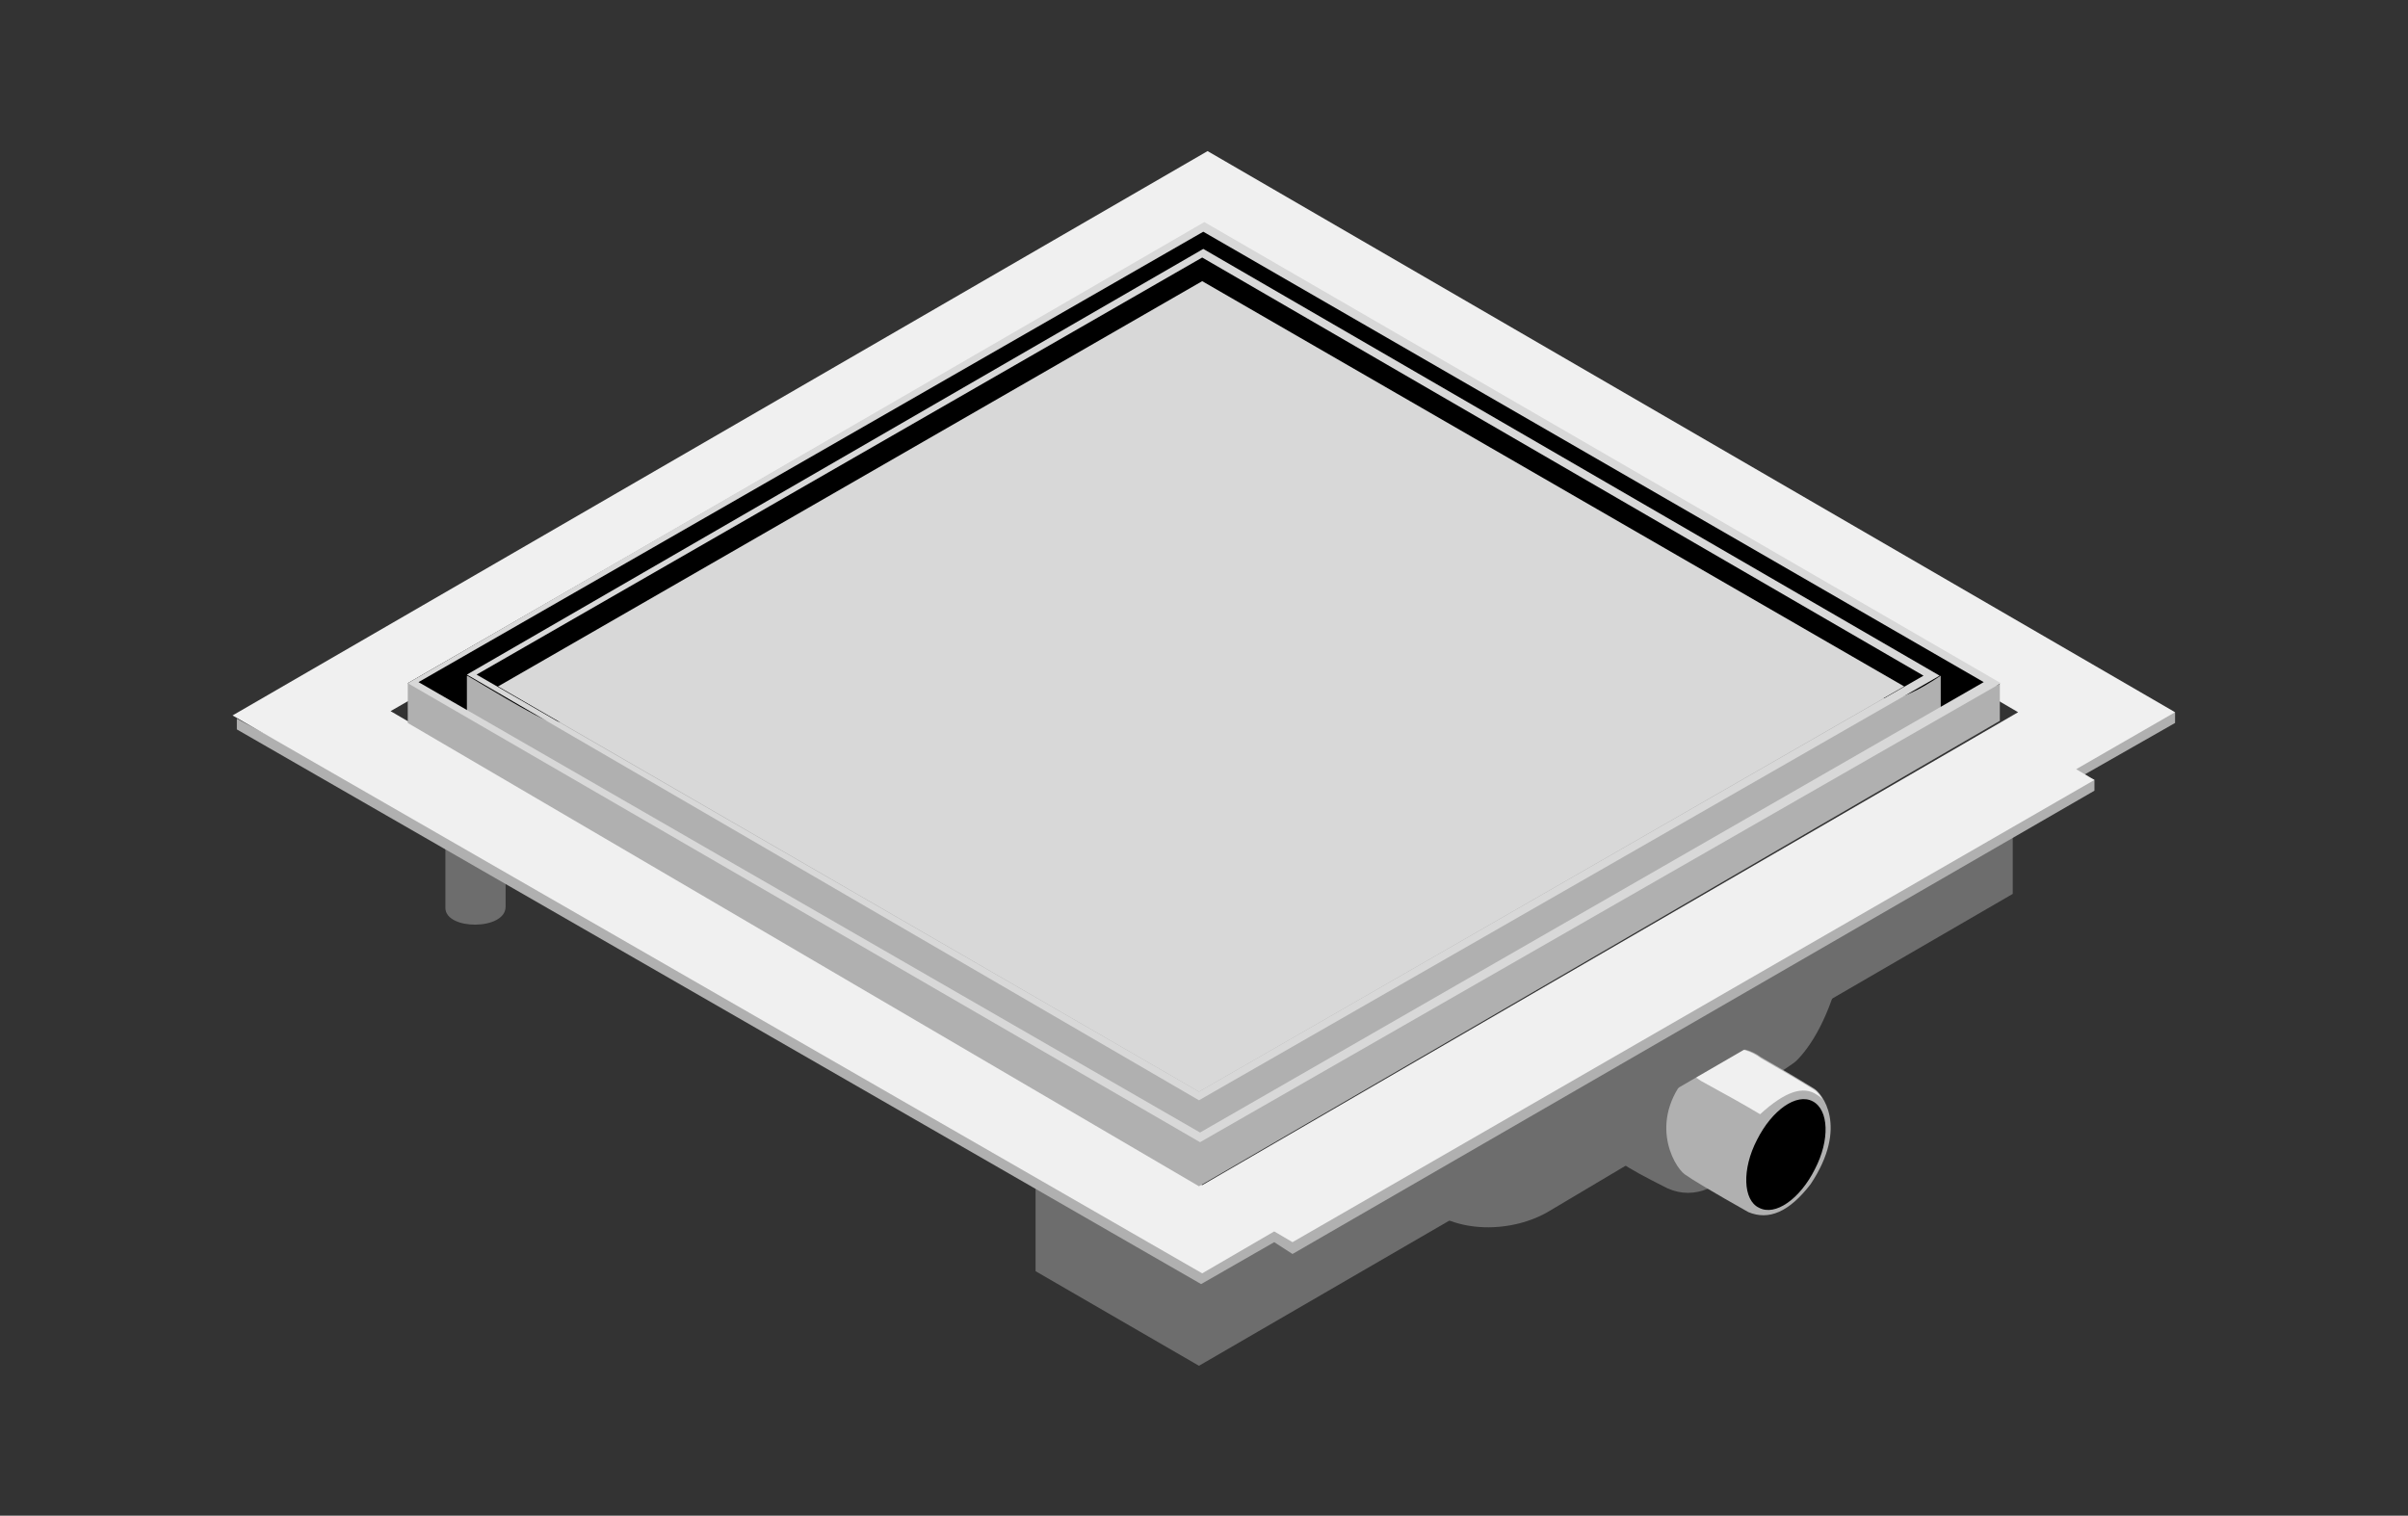 <?xml version="1.0" encoding="utf-8"?>
<!-- Generator: Adobe Illustrator 24.0.1, SVG Export Plug-In . SVG Version: 6.00 Build 0)  -->
<svg version="1.1" id="Ebene_1" xmlns="http://www.w3.org/2000/svg" xmlns:xlink="http://www.w3.org/1999/xlink" x="0px" y="0px"
	 viewBox="0 0 224 141" style="enable-background:new 0 0 224 141;" xml:space="preserve">
<rect x="0" y="0" width="224" height="141" fill="#333333" stroke="none"/>
<style type="text/css">
	.st0{fill-rule:evenodd;clip-rule:evenodd;fill:#6D6D6D;}
	.st1{fill-rule:evenodd;clip-rule:evenodd;fill:#B0B0B0;}
	.st2{fill-rule:evenodd;clip-rule:evenodd;fill:#F0F0F0;}
	.st3{fill-rule:evenodd;clip-rule:evenodd;}
	.st4{fill-rule:evenodd;clip-rule:evenodd;fill:#D8D8D8;}
</style>
<title>Group 2</title>
<desc>Created with Sketch.</desc>
<g id="Screens">
	<g id="i-Drain1" transform="translate(-1117, -1556)">
		<g id="Group-2" transform="translate(1117.432, 1556.856)">
			<path id="Path-33" class="st0" d="M131.7,111c3.2,3.1,8.7,2.8,12,0.8c3.3-2,21.8-12.8,23-14c1.2-1.2,3.1-3.9,4.3-9.3
				C165.7,91.2,128.5,107.9,131.7,111z"/>
			<path id="Path-32-Copy" class="st0" d="M154.7,109.7c-2-1-3.5-1.8-4.5-2.5c-1.4-1-4.8-7,0.9-12.8c3.1-2.9,5.9-3.5,8.5-1.5
				c1.5,0.8,2.5,1.4,3.1,1.8c0.9,0.6,4.4,4.7-0.4,11.7C159.8,109.7,157.2,110.8,154.7,109.7z"/>
			<path id="Path-32" class="st1" d="M162.2,111.9c-3.2-1.8-5.2-3-5.9-3.5c-1.1-0.8-3.6-5.3,0.7-9.7c2.3-2.2,4.5-2.6,6.4-1.2
				c2.8,1.6,4.4,2.6,4.9,2.9c0.7,0.4,3.3,3.5-0.3,8.9C166,111.9,164.1,112.7,162.2,111.9z"/>
			<path id="Combined-Shape" class="st2" d="M163.4,97.6c2.8,1.6,4.4,2.6,4.9,2.9c0.2,0.1,0.5,0.4,0.8,0.9c-0.1-0.1-0.3-0.3-0.5-0.4
				c-1.3-0.9-3-0.3-5.3,1.8c-1.5-0.9-3.3-1.9-5.5-3.1c-0.4-0.3-0.8-0.5-1.1-0.6c0.1-0.1,0.2-0.2,0.3-0.3
				C159.2,96.5,161.4,96.1,163.4,97.6z"/>
			<path id="Oval" class="st3" d="M163.2,111.5c1.5,0.8,3.8-0.8,5.2-3.6c1.4-2.7,1.3-5.5-0.2-6.3s-3.8,0.8-5.2,3.6
				C161.6,107.9,161.7,110.8,163.2,111.5z"/>
			<path id="Path-97" class="st0" d="M41,74.8c0,4.5,0,7.5,0,8.8c0,2.1,5.6,2.1,5.6-0.1c0-1.5,0-3.7,0-6.4L41,74.8z"/>
			<polygon id="Path-95" class="st0" points="95.9,109 95.9,117.4 111.1,126.2 186.8,82.3 186.8,75.8 112.3,111 			"/>
			<polygon id="Path-102" class="st1" points="21.6,66 21.6,67 111.3,118.6 118.1,114.7 119.8,115.8 194.4,72.7 194.4,71.7 
				193.3,71.3 201.9,66.4 201.9,65.4 187.9,68.6 167.7,83.7 112.8,113.8 84.6,99.6 			"/>
			<path id="Combined-Shape_1_" class="st2" d="M111.9,13.2l90,52.2l-9.2,5.3l1.7,1l-74.6,43l-1.7-1l-6.7,3.9L21.2,65.7L111.9,13.2z
				 M112,21.5L35.9,65.3l75.5,44.1l75.9-44L112,21.5z"/>
			<polygon id="Path-98" class="st1" points="37.5,66.4 37.5,62.7 111.3,20.1 185.6,62.8 185.6,66.2 111.1,109.5 			"/>
			<path id="Path-98_1_" class="st3" d="M38.5,63l-1-0.3l73.9-42.6l74.2,42.7l-1.8,0.6l-3.7,2.1v-3.5c-2.1,1.4-3.6,2.1-4.6,2.1
				c-71.9,0.2-115,2.2-124.6,2.2c-0.9,0-7.9-4.4-7.9-4.3c0,0.7,0,1.9,0,3.5L38.5,63z"/>
			<path id="Combined-Shape_2_" class="st4" d="M111.6,19.8l74.1,42.9l-74.5,42.7L37.5,62.7L111.6,19.8z M111.5,20.7L38.5,62.6
				l72.7,41.9l72.9-41.9L111.5,20.7z"/>
			<path id="Combined-Shape_3_" class="st4" d="M111.5,22.3L180,62l-68.9,39.5L43,61.9L111.5,22.3z M111.4,23.1L43.9,61.9l67.2,38.8
				l67.4-38.7L111.4,23.1z"/>
			<polygon id="Path-101" class="st4" points="45.9,63 111.4,25.3 176.7,63 111.1,100.7 			"/>
		</g>
	</g>
</g>
</svg>
